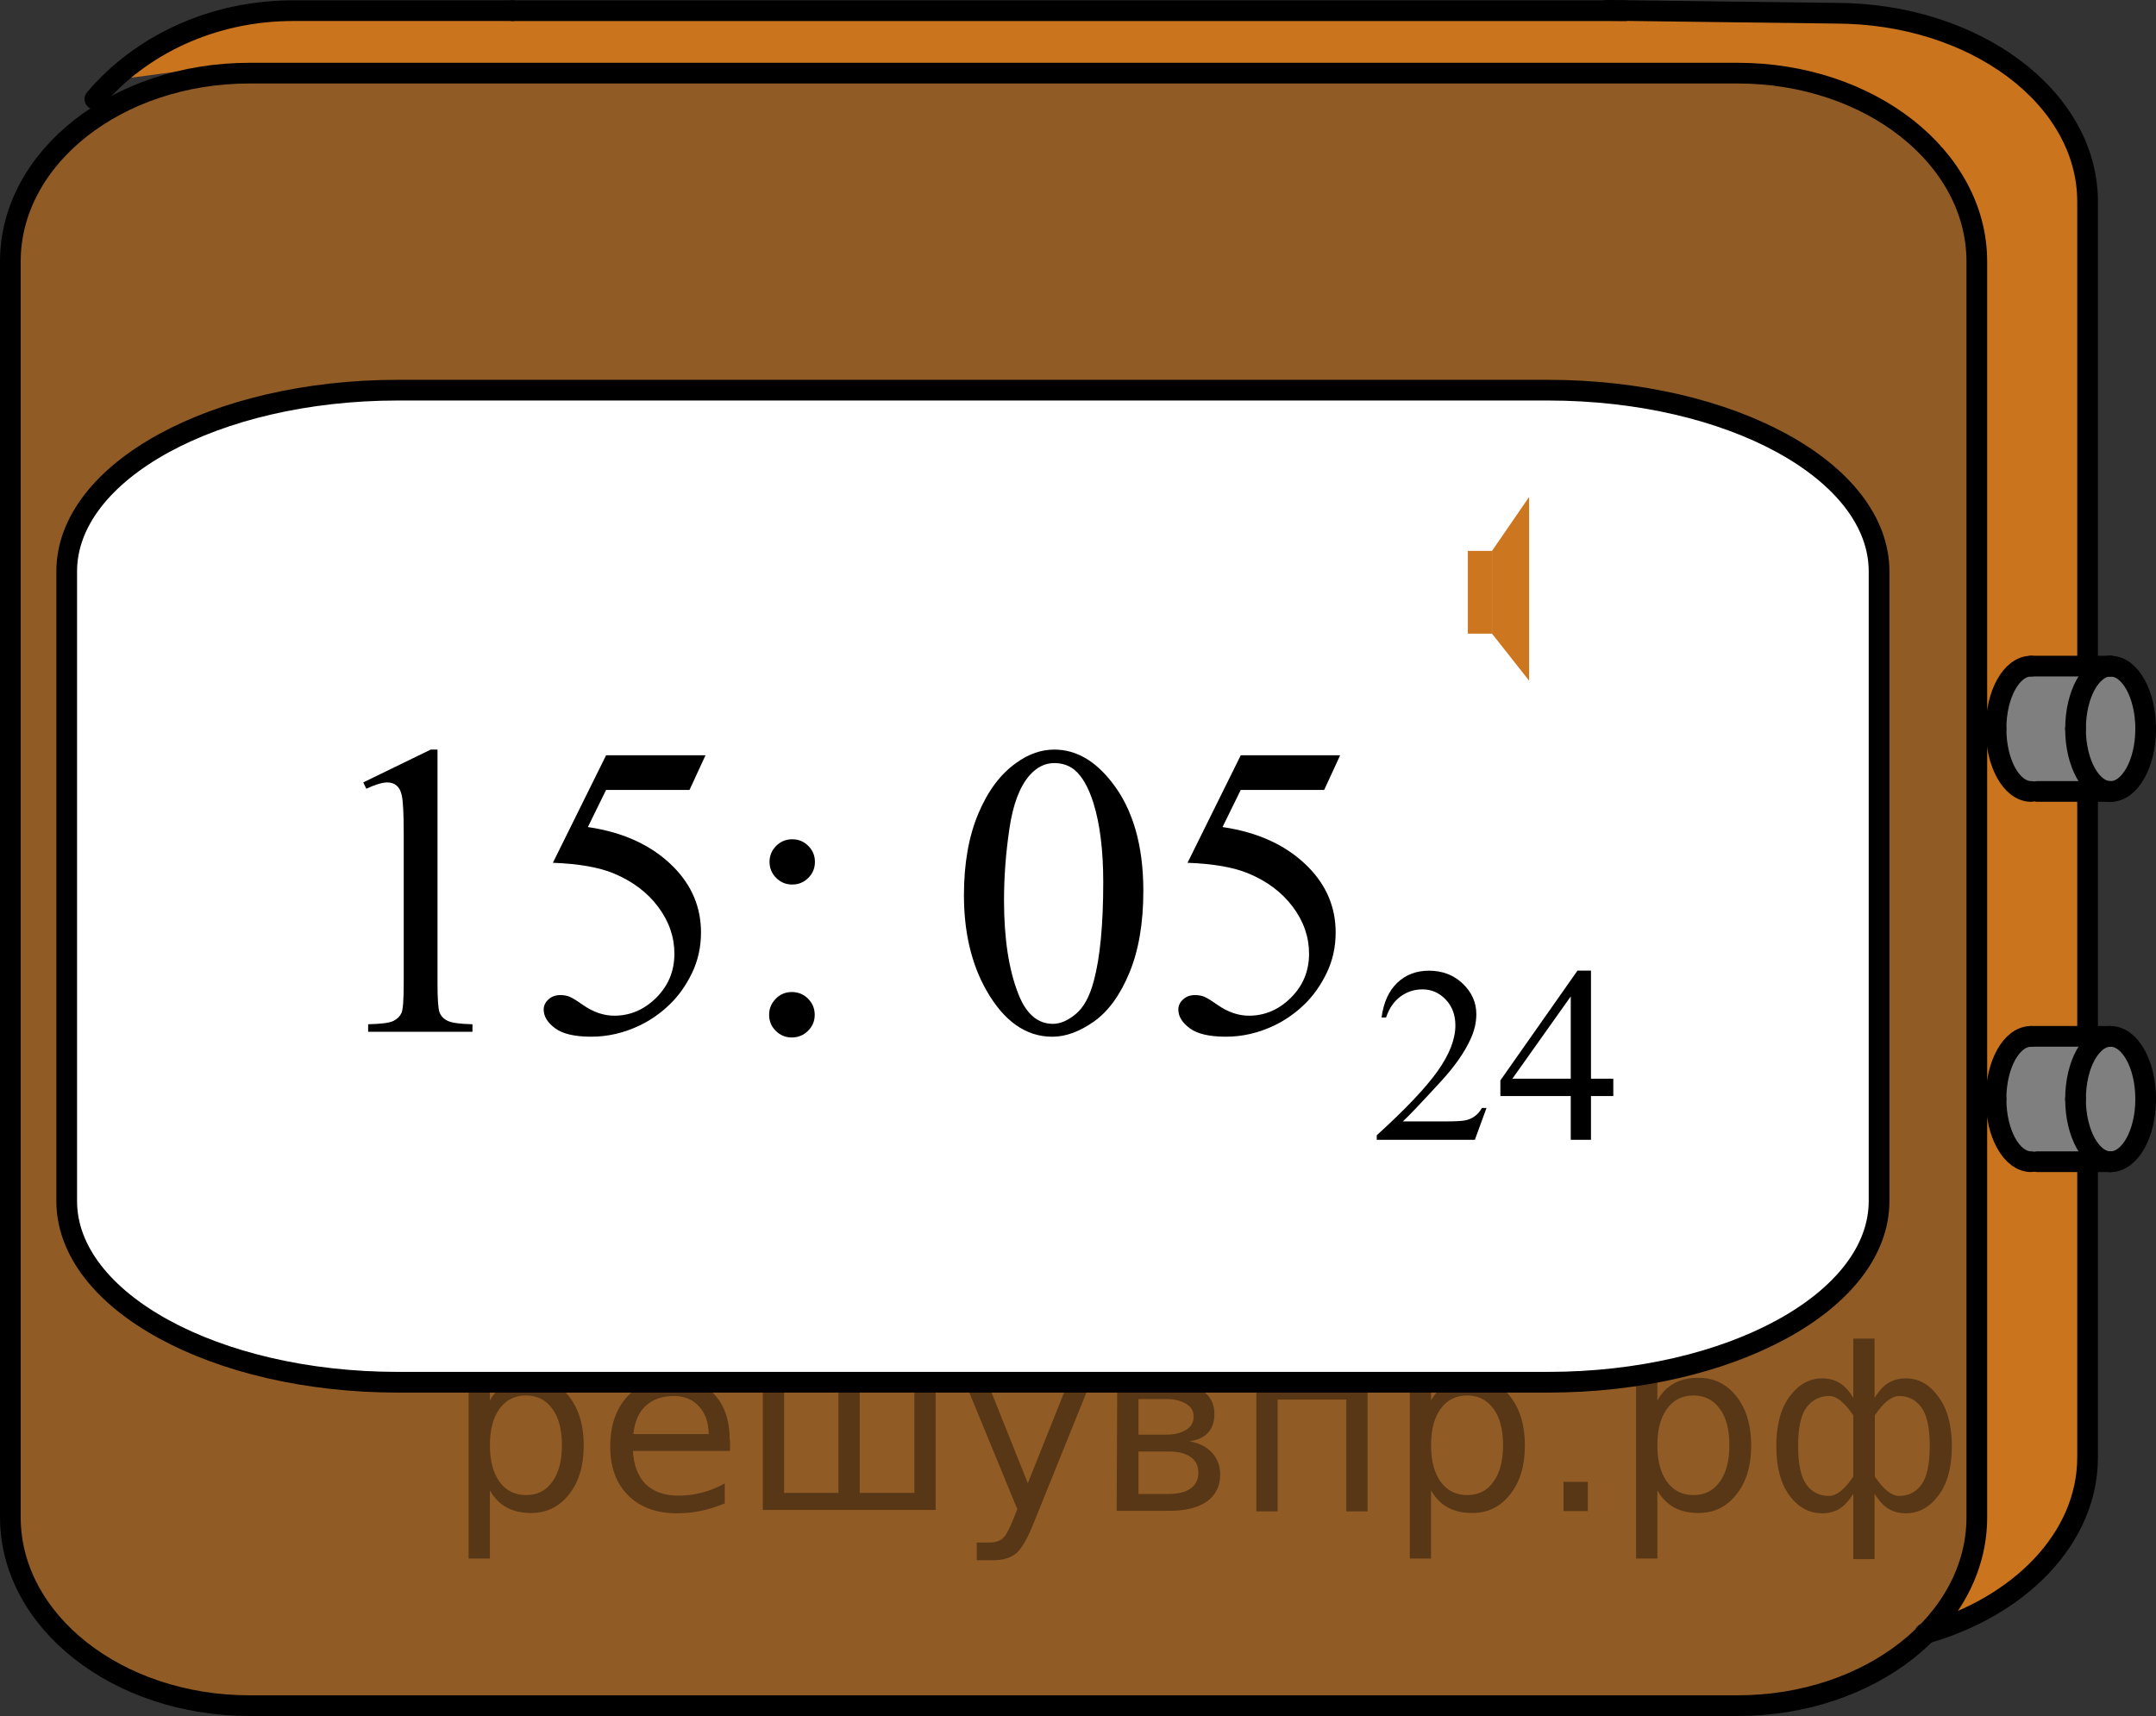 <?xml version="1.0" encoding="utf-8"?>
<!-- Generator: Adobe Illustrator 16.0.0, SVG Export Plug-In . SVG Version: 6.00 Build 0)  -->
<!DOCTYPE svg PUBLIC "-//W3C//DTD SVG 1.1//EN" "http://www.w3.org/Graphics/SVG/1.1/DTD/svg11.dtd">
<svg version="1.1" id="Слой_1" xmlns="http://www.w3.org/2000/svg" xmlns:xlink="http://www.w3.org/1999/xlink" x="0px" y="0px"
	 width="78.117px" height="62.181px" viewBox="108.25 87.004 78.117 62.181" enable-background="new 108.25 87.004 78.117 62.181"
	 xml:space="preserve">
<rect x="108.25" y="87.004" width="78.117" height="62.181" fill="#333333" stroke="none"/>
<path opacity="0.8" fill="#F08519" enable-background="new    " d="M183.875,139.628c0,2.86-2.316,5.31-5.605,6.326
	c0,0,2.354-0.985,1.432-13.319l0.189-35.7c0-3.666-3.439-6.747-8.48-7.253l-56.793-0.078l-2.865,0.382
	c1.646-1.627,4.23-2.67,7.146-2.67h56c4.971,0,9,3.051,9,6.826v45.504L183.875,139.628L183.875,139.628z"/>
<path opacity="0.5" fill="#F08519" enable-background="new    " d="M179.875,141.985c0,3.771-3.877,6.825-8.666,6.825h-53.918
	c-4.787,0-8.666-3.055-8.666-6.825V96.48c0-3.769,3.879-6.826,8.666-6.826h53.918c4.789,0,8.666,3.058,8.666,6.826V141.985z"/>
<path fill="none" stroke="#000000" stroke-width="0.75" stroke-linecap="round" stroke-linejoin="round" stroke-miterlimit="8" d="
	M179.875,141.985c0,3.771-3.877,6.825-8.666,6.825h-53.918c-4.787,0-8.666-3.055-8.666-6.825V96.48c0-3.769,3.879-6.826,8.666-6.826
	h53.918c4.789,0,8.666,3.058,8.666,6.826V141.985z"/>
<path fill="none" stroke="#000000" stroke-width="0.75" stroke-linecap="round" stroke-linejoin="round" stroke-miterlimit="8" d="
	M166.469,87.379l8.273,0.104c5.055,0,9.146,3.057,9.146,6.826v45.505c0,2.924-2.457,5.412-5.896,6.387"/>
<line fill="none" stroke="#000000" stroke-width="0.75" stroke-linecap="round" stroke-linejoin="round" stroke-miterlimit="8" x1="126.813" y1="87.391" x2="167.125" y2="87.391"/>
<path fill="none" stroke="#000000" stroke-width="0.75" stroke-linecap="round" stroke-linejoin="round" stroke-miterlimit="8" d="
	M111.686,90.594c1.646-1.947,4.25-3.204,7.189-3.204h7.938"/>
<path fill="none" stroke="#000000" stroke-width="0.75" stroke-linecap="round" stroke-linejoin="round" stroke-miterlimit="8" d="
	M109.874,95.446"/>
<path fill="none" stroke="#000000" stroke-width="0.75" stroke-linecap="round" stroke-linejoin="round" stroke-miterlimit="8" d="
	M109.874,138.642"/>
<path fill="none" stroke="#000000" stroke-width="0.75" stroke-linecap="round" stroke-linejoin="round" stroke-miterlimit="8" d="
	M118.874,146.269"/>
<path fill="none" stroke="#000000" stroke-width="0.75" stroke-linecap="round" stroke-linejoin="round" stroke-miterlimit="8" d="
	M174.875,146.269"/>
<g>
	<path fill="#FFFFFF" d="M183.732,111.038c0,0,1.483-0.047,1.828,0.453c0.344,0.5,0.553,2.094,0.433,2.672
		c-0.119,0.578-1.041,1.418-1.416,1.469s-3.285-0.173-3.285-0.173s-0.84-1.735-0.701-2.439c0.138-0.704,0.379-1.6,0.814-1.738
		C181.84,111.142,183.732,111.038,183.732,111.038z"/>
	<path opacity="0.5" enable-background="new    " d="M183.732,111.038c0,0,1.483-0.047,1.828,0.453
		c0.344,0.5,0.553,2.094,0.433,2.672c-0.119,0.578-1.041,1.418-1.416,1.469s-3.285-0.173-3.285-0.173s-0.84-1.735-0.701-2.439
		c0.138-0.704,0.379-1.6,0.814-1.738C181.84,111.142,183.732,111.038,183.732,111.038z"/>
	<g>
		
			<path fill="none" stroke="#000000" stroke-width="0.75" stroke-linecap="round" stroke-linejoin="round" stroke-miterlimit="8" d="
			M184.722,111.143c0.708,0,1.271,1.02,1.271,2.271"/>
		
			<path fill="none" stroke="#000000" stroke-width="0.75" stroke-linecap="round" stroke-linejoin="round" stroke-miterlimit="8" d="
			M183.452,113.413c0-1.254,0.563-2.271,1.271-2.271"/>
		
			<path fill="none" stroke="#000000" stroke-width="0.75" stroke-linecap="round" stroke-linejoin="round" stroke-miterlimit="8" d="
			M184.722,115.685c-0.703,0-1.271-1.021-1.271-2.271"/>
		
			<path fill="none" stroke="#000000" stroke-width="0.75" stroke-linecap="round" stroke-linejoin="round" stroke-miterlimit="8" d="
			M185.993,113.413c0,1.254-0.568,2.271-1.271,2.271"/>
		
			<line fill="none" stroke="#000000" stroke-width="0.75" stroke-linecap="round" stroke-linejoin="round" stroke-miterlimit="8" x1="184.72" y1="115.683" x2="182.069" y2="115.683"/>
		
			<line fill="none" stroke="#000000" stroke-width="0.75" stroke-linecap="round" stroke-linejoin="round" stroke-miterlimit="8" x1="184.72" y1="111.141" x2="181.842" y2="111.141"/>
		
			<path fill="none" stroke="#000000" stroke-width="0.75" stroke-linecap="round" stroke-linejoin="round" stroke-miterlimit="8" d="
			M180.57,113.413c0-1.254,0.563-2.271,1.271-2.271"/>
		
			<path fill="none" stroke="#000000" stroke-width="0.75" stroke-linecap="round" stroke-linejoin="round" stroke-miterlimit="8" d="
			M181.842,115.683c-0.705,0-1.271-1.02-1.271-2.27"/>
	</g>
</g>
<g>
	<path fill="#FFFFFF" d="M183.732,124.454c0,0,1.483-0.047,1.828,0.453c0.344,0.5,0.553,2.094,0.433,2.672
		c-0.119,0.578-1.041,1.418-1.416,1.469s-3.285-0.173-3.285-0.173s-0.84-1.735-0.701-2.439c0.138-0.704,0.379-1.6,0.814-1.738
		C181.84,124.558,183.732,124.454,183.732,124.454z"/>
	<path opacity="0.5" enable-background="new    " d="M183.732,124.454c0,0,1.483-0.047,1.828,0.453
		c0.344,0.5,0.553,2.094,0.433,2.672c-0.119,0.578-1.041,1.418-1.416,1.469s-3.285-0.173-3.285-0.173s-0.84-1.735-0.701-2.439
		c0.138-0.704,0.379-1.6,0.814-1.738C181.84,124.558,183.732,124.454,183.732,124.454z"/>
	<g>
		
			<path fill="none" stroke="#000000" stroke-width="0.75" stroke-linecap="round" stroke-linejoin="round" stroke-miterlimit="8" d="
			M184.722,124.559c0.708,0,1.271,1.02,1.271,2.271"/>
		
			<path fill="none" stroke="#000000" stroke-width="0.75" stroke-linecap="round" stroke-linejoin="round" stroke-miterlimit="8" d="
			M183.452,126.829c0-1.254,0.563-2.271,1.271-2.271"/>
		
			<path fill="none" stroke="#000000" stroke-width="0.75" stroke-linecap="round" stroke-linejoin="round" stroke-miterlimit="8" d="
			M184.722,129.101c-0.703,0-1.271-1.021-1.271-2.271"/>
		
			<path fill="none" stroke="#000000" stroke-width="0.75" stroke-linecap="round" stroke-linejoin="round" stroke-miterlimit="8" d="
			M185.993,126.829c0,1.254-0.568,2.271-1.271,2.271"/>
		
			<line fill="none" stroke="#000000" stroke-width="0.75" stroke-linecap="round" stroke-linejoin="round" stroke-miterlimit="8" x1="184.72" y1="129.099" x2="182.069" y2="129.099"/>
		
			<line fill="none" stroke="#000000" stroke-width="0.75" stroke-linecap="round" stroke-linejoin="round" stroke-miterlimit="8" x1="184.72" y1="124.557" x2="181.842" y2="124.557"/>
		
			<path fill="none" stroke="#000000" stroke-width="0.75" stroke-linecap="round" stroke-linejoin="round" stroke-miterlimit="8" d="
			M180.57,126.829c0-1.254,0.563-2.271,1.271-2.271"/>
		
			<path fill="none" stroke="#000000" stroke-width="0.75" stroke-linecap="round" stroke-linejoin="round" stroke-miterlimit="8" d="
			M181.842,129.099c-0.705,0-1.271-1.02-1.271-2.27"/>
	</g>
</g>
<path fill="#FFFFFF" d="M176.333,130.524c0,3.624-5.373,6.567-12,6.567h-41.666c-6.627,0-12-2.941-12-6.567v-22.813
	c0-3.626,5.373-6.569,12-6.569h41.666c6.627,0,12,2.941,12,6.569V130.524z"/>
<path fill="none" stroke="#000000" stroke-width="0.75" stroke-linecap="round" stroke-linejoin="round" stroke-miterlimit="8" d="
	M176.333,130.524c0,3.624-5.373,6.567-12,6.567h-41.666c-6.627,0-12-2.941-12-6.567v-22.813c0-3.626,5.373-6.569,12-6.569h41.666
	c6.627,0,12,2.941,12,6.569V130.524z"/>
<g>
	<g>
		<defs>
			<rect id="SVGID_1_" x="118.973" y="108.909" width="50.673" height="21.693"/>
		</defs>
		<clipPath id="SVGID_2_">
			<use xlink:href="#SVGID_1_"  overflow="visible"/>
		</clipPath>
		<g clip-path="url(#SVGID_2_)">
		</g>
	</g>
	<g>
		<defs>
			<polygon id="SVGID_3_" points="118.779,131.279 169.839,131.279 169.839,109.269 118.779,109.269 118.779,131.279 			"/>
		</defs>
		<clipPath id="SVGID_4_">
			<use xlink:href="#SVGID_3_"  overflow="visible"/>
		</clipPath>
		<g clip-path="url(#SVGID_4_)">
			<path d="M162.11,127.15l-0.422,1.156h-3.555v-0.164c1.046-0.95,1.782-1.728,2.208-2.329c0.427-0.603,0.641-1.153,0.641-1.652
				c0-0.381-0.117-0.694-0.352-0.939s-0.514-0.367-0.84-0.367c-0.296,0-0.562,0.086-0.797,0.259c-0.236,0.173-0.41,0.426-0.522,0.76
				h-0.164c0.073-0.546,0.264-0.966,0.57-1.258s0.689-0.438,1.148-0.438c0.489,0,0.897,0.156,1.225,0.47
				c0.327,0.313,0.491,0.682,0.491,1.107c0,0.304-0.071,0.607-0.214,0.912c-0.219,0.479-0.574,0.984-1.066,1.52
				c-0.737,0.803-1.198,1.287-1.382,1.452h1.573c0.319,0,0.544-0.012,0.673-0.035s0.245-0.071,0.349-0.145
				c0.104-0.072,0.194-0.175,0.271-0.308H162.11z"/>
			<path d="M166.704,126.091v0.629h-0.809v1.586h-0.733v-1.586h-2.55v-0.566l2.794-3.978h0.489v3.915H166.704z M165.162,126.091
				v-2.98l-2.115,2.98H165.162z"/>
		</g>
		<g clip-path="url(#SVGID_4_)">
			<path d="M121.412,115.355l2.445-1.189h0.245v8.461c0,0.562,0.023,0.911,0.07,1.049s0.145,0.244,0.293,0.317
				c0.147,0.074,0.449,0.116,0.904,0.126v0.273h-3.78v-0.273c0.475-0.01,0.78-0.051,0.919-0.122s0.234-0.167,0.289-0.288
				c0.055-0.12,0.081-0.481,0.081-1.082v-5.409c0-0.729-0.024-1.197-0.073-1.403c-0.035-0.158-0.098-0.273-0.189-0.348
				s-0.201-0.111-0.33-0.111c-0.183,0-0.438,0.077-0.764,0.229L121.412,115.355z"/>
			<path d="M133.812,114.372l-0.579,1.256h-3.023l-0.66,1.345c1.31,0.192,2.348,0.678,3.113,1.456
				c0.657,0.67,0.986,1.458,0.986,2.364c0,0.527-0.108,1.015-0.323,1.463s-0.485,0.83-0.812,1.146s-0.689,0.569-1.089,0.761
				c-0.568,0.271-1.152,0.407-1.75,0.407c-0.603,0-1.041-0.103-1.315-0.307c-0.274-0.205-0.411-0.43-0.411-0.677
				c0-0.138,0.057-0.26,0.17-0.365c0.114-0.106,0.257-0.159,0.431-0.159c0.128,0,0.24,0.02,0.337,0.06
				c0.097,0.039,0.261,0.14,0.493,0.303c0.37,0.256,0.746,0.384,1.126,0.384c0.578,0,1.086-0.218,1.523-0.653
				c0.438-0.437,0.656-0.967,0.656-1.593c0-0.605-0.195-1.171-0.586-1.695c-0.391-0.525-0.929-0.93-1.615-1.216
				c-0.539-0.222-1.272-0.35-2.202-0.384l1.928-3.895H133.812z"/>
			<path d="M136.939,122.951c0.232,0,0.429,0.081,0.59,0.243c0.16,0.163,0.24,0.357,0.24,0.584s-0.081,0.42-0.244,0.58
				s-0.358,0.24-0.586,0.24c-0.227,0-0.421-0.08-0.581-0.24c-0.161-0.16-0.241-0.354-0.241-0.58s0.08-0.421,0.241-0.584
				C136.518,123.032,136.712,122.951,136.939,122.951z M136.955,117.416c0.227,0,0.421,0.08,0.581,0.24
				c0.161,0.16,0.241,0.354,0.241,0.58s-0.08,0.42-0.241,0.58c-0.16,0.16-0.354,0.24-0.581,0.24c-0.228,0-0.422-0.08-0.582-0.24
				c-0.161-0.16-0.241-0.354-0.241-0.58s0.08-0.42,0.241-0.58C136.533,117.496,136.727,117.416,136.955,117.416z"/>
			<path d="M143.176,119.442c0-1.144,0.173-2.127,0.519-2.952s0.806-1.439,1.379-1.844c0.444-0.32,0.904-0.48,1.378-0.48
				c0.771,0,1.463,0.392,2.076,1.175c0.766,0.971,1.148,2.286,1.148,3.946c0,1.162-0.168,2.149-0.504,2.963
				c-0.336,0.813-0.765,1.402-1.286,1.77s-1.024,0.551-1.508,0.551c-0.959,0-1.757-0.564-2.395-1.692
				C143.445,121.926,143.176,120.781,143.176,119.442z M144.628,119.626c0,1.379,0.171,2.505,0.512,3.377
				c0.281,0.733,0.701,1.101,1.26,1.101c0.268,0,0.544-0.119,0.83-0.358c0.287-0.239,0.505-0.64,0.652-1.201
				c0.228-0.847,0.341-2.041,0.341-3.583c0-1.143-0.118-2.096-0.355-2.859c-0.178-0.566-0.407-0.969-0.689-1.205
				c-0.202-0.162-0.447-0.243-0.733-0.243c-0.336,0-0.635,0.15-0.897,0.45c-0.355,0.409-0.598,1.052-0.726,1.929
				C144.693,117.909,144.628,118.774,144.628,119.626z"/>
			<path d="M156.807,114.372l-0.579,1.256h-3.023l-0.66,1.345c1.31,0.192,2.348,0.678,3.113,1.456
				c0.657,0.67,0.986,1.458,0.986,2.364c0,0.527-0.108,1.015-0.323,1.463s-0.485,0.83-0.812,1.146s-0.689,0.569-1.089,0.761
				c-0.568,0.271-1.152,0.407-1.75,0.407c-0.603,0-1.041-0.103-1.315-0.307c-0.274-0.205-0.411-0.43-0.411-0.677
				c0-0.138,0.057-0.26,0.17-0.365c0.114-0.106,0.257-0.159,0.431-0.159c0.128,0,0.24,0.02,0.337,0.06
				c0.097,0.039,0.261,0.14,0.493,0.303c0.37,0.256,0.746,0.384,1.126,0.384c0.578,0,1.086-0.218,1.523-0.653
				c0.438-0.437,0.656-0.967,0.656-1.593c0-0.605-0.195-1.171-0.586-1.695c-0.391-0.525-0.929-0.93-1.615-1.216
				c-0.539-0.222-1.272-0.35-2.202-0.384l1.928-3.895H156.807z"/>
		</g>
	</g>
</g>
<rect x="161.434" y="106.966" fill="#CC761F" width="0.875" height="3"/>
<polyline fill="#CC761F" points="162.309,106.966 163.653,105.012 163.653,111.669 162.309,109.966 "/>
<g style="stroke:none;fill:#000;fill-opacity:0.40"><path d="m 126.0,141.0 v 2.48 h -0.77 v -6.44 h 0.77 v 0.71 q 0.24,-0.42 0.61,-0.62 0.37,-0.20 0.88,-0.20 0.85,0 1.38,0.68 0.53,0.68 0.53,1.77 0,1.10 -0.53,1.77 -0.53,0.68 -1.38,0.68 -0.51,0 -0.88,-0.20 -0.37,-0.20 -0.61,-0.62 z m 2.61,-1.63 q 0,-0.85 -0.35,-1.32 -0.35,-0.48 -0.95,-0.48 -0.61,0 -0.96,0.48 -0.35,0.48 -0.35,1.32 0,0.85 0.35,1.33 0.35,0.48 0.96,0.48 0.61,0 0.95,-0.48 0.35,-0.48 0.35,-1.33 z"/><path d="m 134.7,139.2 v 0.38 h -3.52 q 0.05,0.79 0.47,1.21 0.43,0.41 1.19,0.41 0.44,0 0.85,-0.11 0.42,-0.11 0.82,-0.33 v 0.72 q -0.41,0.17 -0.85,0.27 -0.43,0.09 -0.88,0.09 -1.12,0 -1.77,-0.65 -0.65,-0.65 -0.65,-1.76 0,-1.15 0.62,-1.82 0.62,-0.68 1.67,-0.68 0.94,0 1.49,0.61 0.55,0.60 0.55,1.65 z m -0.77,-0.23 q -0.01,-0.63 -0.35,-1.00 -0.34,-0.38 -0.91,-0.38 -0.64,0 -1.03,0.36 -0.38,0.36 -0.44,1.02 z"/><path d="m 139.4,141.1 h 1.98 v -4.05 h 0.77 v 4.67 h -6.26 v -4.67 h 0.77 v 4.05 h 1.97 v -4.05 h 0.77 z"/><path d="m 145.7,142.2 q -0.33,0.83 -0.63,1.09 -0.31,0.25 -0.82,0.25 h -0.61 v -0.64 h 0.45 q 0.32,0 0.49,-0.15 0.17,-0.15 0.39,-0.71 l 0.14,-0.35 -1.89,-4.59 h 0.81 l 1.46,3.65 1.46,-3.65 h 0.81 z"/><path d="m 149.5,139.6 v 1.54 h 1.09 q 0.53,0 0.80,-0.20 0.28,-0.20 0.28,-0.57 0,-0.38 -0.28,-0.57 -0.28,-0.20 -0.80,-0.20 z m 0,-1.90 v 1.29 h 1.01 q 0.43,0 0.71,-0.17 0.28,-0.17 0.28,-0.48 0,-0.31 -0.28,-0.47 -0.28,-0.17 -0.71,-0.17 z m -0.77,-0.61 h 1.82 q 0.82,0 1.26,0.30 0.44,0.30 0.44,0.85 0,0.43 -0.23,0.68 -0.23,0.25 -0.67,0.31 0.53,0.10 0.82,0.42 0.29,0.32 0.29,0.79 0,0.62 -0.48,0.97 -0.48,0.34 -1.37,0.34 h -1.90 z"/><path d="m 157.8,137.1 v 4.67 h -0.77 v -4.05 h -2.49 v 4.05 h -0.77 v -4.67 z"/><path d="m 160.1,141.0 v 2.48 h -0.77 v -6.44 h 0.77 v 0.71 q 0.24,-0.42 0.61,-0.62 0.37,-0.20 0.88,-0.20 0.85,0 1.38,0.68 0.53,0.68 0.53,1.77 0,1.10 -0.53,1.77 -0.53,0.68 -1.38,0.68 -0.51,0 -0.88,-0.20 -0.37,-0.20 -0.61,-0.62 z m 2.61,-1.63 q 0,-0.85 -0.35,-1.32 -0.35,-0.48 -0.95,-0.48 -0.61,0 -0.96,0.48 -0.35,0.48 -0.35,1.32 0,0.85 0.35,1.33 0.35,0.48 0.96,0.48 0.61,0 0.95,-0.48 0.35,-0.48 0.35,-1.33 z"/><path d="m 164.9,140.7 h 0.88 v 1.06 h -0.88 z"/><path d="m 168.3,141.0 v 2.48 h -0.77 v -6.44 h 0.77 v 0.71 q 0.24,-0.42 0.61,-0.62 0.37,-0.20 0.88,-0.20 0.85,0 1.38,0.68 0.53,0.68 0.53,1.77 0,1.10 -0.53,1.77 -0.53,0.68 -1.38,0.68 -0.51,0 -0.88,-0.20 -0.37,-0.20 -0.61,-0.62 z m 2.61,-1.63 q 0,-0.85 -0.35,-1.32 -0.35,-0.48 -0.95,-0.48 -0.61,0 -0.96,0.48 -0.35,0.48 -0.35,1.32 0,0.85 0.35,1.33 0.35,0.48 0.96,0.48 0.61,0 0.95,-0.48 0.35,-0.48 0.35,-1.33 z"/><path d="m 173.4,139.4 q 0,0.98 0.30,1.40 0.30,0.41 0.82,0.41 0.41,0 0.88,-0.70 v -2.22 q -0.47,-0.70 -0.88,-0.70 -0.51,0 -0.82,0.42 -0.30,0.41 -0.30,1.39 z m 2,4.10 v -2.37 q -0.24,0.39 -0.51,0.55 -0.27,0.16 -0.62,0.16 -0.70,0 -1.18,-0.64 -0.48,-0.65 -0.48,-1.79 0,-1.15 0.48,-1.80 0.49,-0.66 1.18,-0.66 0.35,0 0.62,0.16 0.28,0.16 0.51,0.55 v -2.15 h 0.77 v 2.15 q 0.24,-0.39 0.51,-0.55 0.28,-0.16 0.62,-0.16 0.70,0 1.18,0.66 0.49,0.66 0.49,1.80 0,1.15 -0.49,1.79 -0.48,0.64 -1.18,0.64 -0.35,0 -0.62,-0.16 -0.27,-0.16 -0.51,-0.55 v 2.37 z m 2.77,-4.10 q 0,-0.98 -0.30,-1.39 -0.30,-0.42 -0.81,-0.42 -0.41,0 -0.88,0.70 v 2.22 q 0.47,0.70 0.88,0.70 0.51,0 0.81,-0.41 0.30,-0.42 0.30,-1.40 z"/></g></svg>

<!--File created and owned by https://sdamgia.ru. Copying is prohibited. All rights reserved.-->
